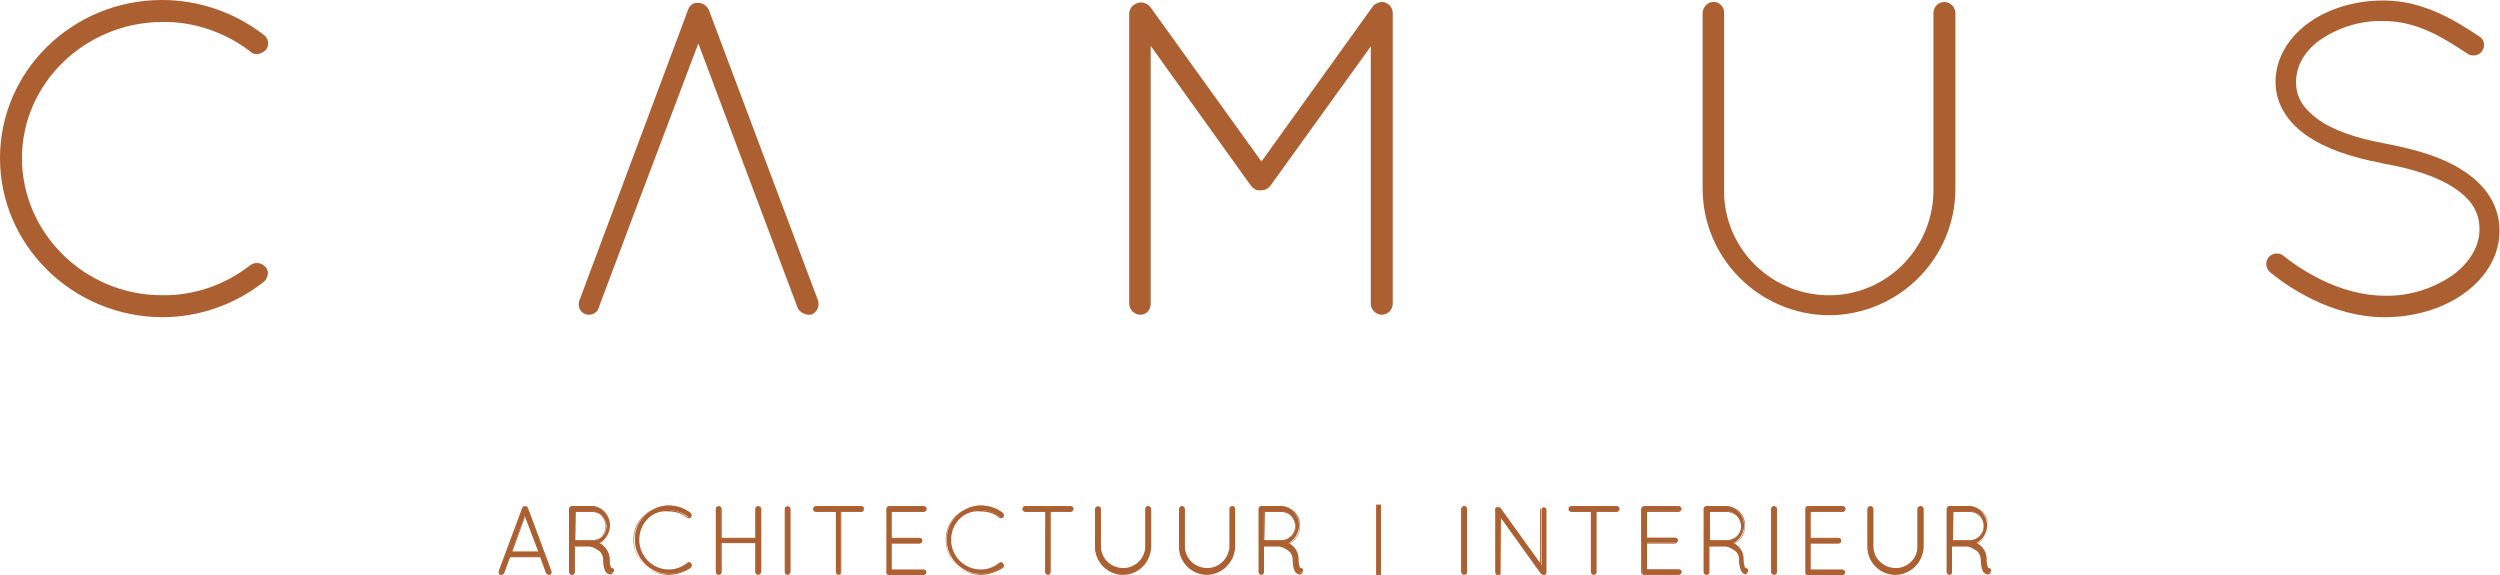 <?xml version="1.0" encoding="utf-8"?>
<!-- Generator: Adobe Illustrator 22.1.0, SVG Export Plug-In . SVG Version: 6.00 Build 0)  -->
<svg version="1.1" id="Layer_1" xmlns="http://www.w3.org/2000/svg" xmlns:xlink="http://www.w3.org/1999/xlink" x="0px" y="0px"
	 viewBox="0 0 512.3 117.8" style="enable-background:new 0 0 512.3 117.8;" xml:space="preserve">
<style type="text/css">
	.st0{fill:#AC5F31;}
</style>
<title>camus</title>
<path class="st0" d="M33.2,1.1c7.3,0,14.3,2.4,20.1,6.8c0.5,0.3,0.7,1,0.4,1.6c-0.5,0.5-1.2,0.6-1.7,0.2c-5.4-4.1-12-6.3-18.8-6.3
	c-16.4,0-29.8,13-29.8,29c0,16.2,13.4,29.2,29.8,29.2c6.7,0,13.3-2.2,18.7-6.3c0.5-0.4,1.3-0.3,1.7,0.2c0.4,0.5,0.3,1.2-0.2,1.5
	c0,0-0.1,0.1-0.1,0.1c-5.8,4.4-12.8,6.8-20.1,6.8C15.5,63.8,1.1,49.7,1.1,32.4C1.1,15.3,15.5,1.1,33.2,1.1z"/>
<path class="st0" d="M33.2,65L33.2,65C14.9,64.9,0,50.3,0,32.4S14.9,0,33.2,0C40.7,0,48,2.5,54,7.1c1,0.7,1.3,2.1,0.5,3.1
	c-1.2,1.2-2.6,1.1-3.4,0.2c-5.2-3.9-11.5-6-17.9-5.9C17.4,4.6,4.5,17.1,4.5,32.4s12.8,28.1,28.7,28.1c6.5,0.1,12.9-2.1,18-6.1
	c1-0.8,2.4-0.6,3.2,0.3c0.4,0.4,0.5,0.9,0.5,1.4c-0.1,0.7-0.4,1.3-0.9,1.7C48,62.5,40.7,65,33.2,65z M33.2,2.2
	c-17.1,0-31,13.5-31,30.2s13.9,30.3,31,30.4c3.3,0,6.6-0.5,9.7-1.5c-3.1,1-6.4,1.5-9.7,1.5c-17,0-30.9-13.6-30.9-30.3
	S16.2,2.3,33.2,2.2c4.2,0.1,8.3,0.9,12.1,2.4C41.5,3,37.4,2.2,33.2,2.2z M51.9,55.3l0.7,0.9c-0.5,0.4-1.1,0.8-1.6,1.2
	c0.6-0.4,1.1-0.8,1.7-1.2l0,0l0,0L51.9,55.3z"/>
<path class="st0" d="M143.1,5.7l-15.5,41l-5.9,15.8c-0.1,0.5-0.5,0.8-1,0.8c-0.1,0-0.3-0.1-0.4-0.1c-0.6-0.3-0.8-0.9-0.5-1.5
	L142,2.4c0.1-0.5,0.6-0.8,1.1-0.7c0.5,0,0.9,0.3,1.1,0.7l22.3,59.4c0.2,0.6,0,1.3-0.6,1.5c-0.2,0-0.3,0.1-0.4,0.1
	c-0.5-0.1-0.9-0.4-1.1-0.8L143.1,5.7z M128.5,44.5l14.6-38.7l0,0L128.5,44.5z"/>
<path class="st0" d="M165.6,64.5c-0.9-0.1-1.7-0.6-2.1-1.3L143.1,8.9l-13.6,36l0,0L122.7,63c-0.2,0.9-1.1,1.5-2,1.5l-0.7-0.1
	l-0.2-0.1c-1.1-0.5-1.5-1.8-1-2.9L141,2c0.3-0.9,1.1-1.5,2-1.4h0.3c0.8,0.1,1.5,0.6,1.9,1.3l22.4,59.6c0.4,1.1-0.1,2.4-1.2,2.9
	l-0.2,0.1L165.6,64.5z M143.2,2.8l14.5,38.5L143.2,2.8C143.3,2.8,143.2,2.8,143.2,2.8L143.2,2.8z"/>
<path class="st0" d="M282,6l-22.5,31.4c-0.3,0.3-0.6,0.4-1,0.5h-0.1c-0.4,0-0.8-0.1-1-0.5L234.7,5.9v56.3c0,0.6-0.4,1.1-1,1.1
	c0,0,0,0,0,0c-0.6,0-1.1-0.5-1.1-1.1V2.8c0-0.6,0.5-1.1,1.1-1.1c0.1,0,0.2,0,0.3,0.1c0.3,0,0.6,0.2,0.8,0.3l23.7,32.9l23.7-32.9
	c0.2-0.2,0.4-0.3,0.7-0.3c0.1-0.1,0.1-0.1,0.2-0.1c0.6,0,1.2,0.5,1.2,1.1v59.5c0,0.6-0.5,1.1-1.1,1.1c0,0,0,0-0.1,0
	c-0.6-0.1-1-0.5-1-1.1V6z"/>
<path class="st0" d="M283.1,64.5c-1.2-0.1-2.2-1-2.2-2.3V9.5l-20.6,28.6c-0.5,0.6-1.1,0.9-1.9,0.9c-0.8,0.1-1.6-0.3-2.1-1L235.8,9.4
	v52.9c0,1.2-0.9,2.2-2.1,2.2c0,0,0,0,0,0c-1.2,0-2.3-1-2.3-2.3V2.8c0-1.2,1-2.2,2.3-2.3c0.2,0,0.5,0,0.7,0.1
	c0.3,0.1,0.6,0.2,0.9,0.4l0.4,0.4l22.8,31.7l22.9-31.9c0.3-0.3,0.6-0.5,1-0.6c0.2-0.1,0.4-0.2,0.7-0.2c1.3,0,2.3,1,2.3,2.3v59.5
	C285.4,63.5,284.4,64.5,283.1,64.5C283.1,64.5,283.1,64.5,283.1,64.5z M283.2,50.9l-0.1,11.4h0.1V50.9z M233.9,2.8l24.4,34h0.1
	L234,2.9L233.9,2.8z M282.9,2.8l-24.4,33.9l0,0L282.9,2.8L282.9,2.8z"/>
<path class="st0" d="M350.1,2.7c0-0.6,0.5-1.2,1.1-1.2c0,0,0,0,0.1,0c0.6,0,1.1,0.5,1.1,1.1c0,0,0,0,0,0v35.9
	c0,12.5,10.1,22.5,22.6,22.5c12.5,0,22.5-10.1,22.5-22.5V2.7c0-0.6,0.5-1.1,1.2-1.2c0.6,0.1,1.1,0.6,1.1,1.2v35.9
	c0,13.7-11.1,24.8-24.8,24.8s-24.8-11.1-24.8-24.8c0,0,0,0,0,0L350.1,2.7z"/>
<path class="st0" d="M374.8,64.6c-14.3-0.1-25.9-11.7-25.9-26V2.7c0-1.2,1-2.3,2.2-2.3c0,0,0,0,0.1,0c1.2,0,2.2,1.1,2.1,2.3
	c0,0,0,0,0,0v35.9c-0.3,11.8,9.1,21.6,21,21.9c11.8,0.3,21.6-9.1,21.9-21c0-0.3,0-0.6,0-0.9V2.7c0-1.3,1-2.3,2.3-2.3
	c1.2,0.1,2.2,1,2.2,2.3v35.9C400.7,52.9,389.2,64.5,374.8,64.6z M361.7,58.4c3.6,2.5,7.9,3.8,12.3,4
	C369.6,62.2,365.4,60.8,361.7,58.4z M398.6,2.7l-0.1,35.9c0,12.7-10,23.2-22.8,23.7c12.7-0.5,22.8-11,22.8-23.7V2.7z"/>
<path class="st0" d="M465.7,53.4c0.4-0.4,1-0.5,1.4-0.1c4.9,3.9,12.9,8.5,21.5,8.5c5.2,0.1,10.3-1.4,14.6-4.4
	c3.7-2.7,5.9-6.3,5.9-10.3s-2-7-5.6-9.5s-8.9-4.1-15-5.2l-0.2-0.1c-5.8-1.1-11-2.7-14.7-5.2s-6.1-5.9-6.1-10.4
	c0.1-8.8,9.6-15.6,21-15.6c8,0,14.1,4,19.1,7.2c0.5,0.3,0.6,0.9,0.3,1.4c0,0,0,0,0,0c-0.3,0.4-0.9,0.5-1.3,0.3
	c-5-3.3-10.6-6.9-18-6.9c-4.8-0.1-9.6,1.3-13.5,4.1c-3.4,2.5-5.4,5.8-5.4,9.5s1.8,6.4,5.1,8.7s8.2,3.9,13.9,4.9h0.2
	c6.4,1.2,11.8,2.9,15.8,5.6s6.5,6.4,6.5,11.1c-0.1,9.6-10.3,16.8-22.5,16.8c-9.3,0-17.7-4.9-22.7-8.9
	C465.4,54.6,465.4,53.9,465.7,53.4z"/>
<path class="st0" d="M488.6,65c-10.9,0-20-6.4-23.4-9.2c-0.9-0.8-1.1-2.1-0.3-3.1c0.8-0.9,2.1-1,3-0.3c3.1,2.5,11.3,8.2,20.8,8.2
	c5,0.1,9.8-1.4,13.9-4.2c3.5-2.6,5.5-5.9,5.5-9.4s-1.6-6.1-5.2-8.5c-3.3-2.2-8.2-3.9-14.6-5l-0.3-0.1c-6.4-1.2-11.4-3-15-5.4
	c-4.4-3-6.7-6.8-6.7-11.3c0.1-9.3,9.8-16.6,22.1-16.6c8.4,0,15,4.3,19.7,7.4c0.5,0.3,0.8,0.8,0.9,1.3c0.1,0.6,0,1.2-0.4,1.7
	c-0.6,0.9-1.8,1.1-2.8,0.6c-5.2-3.4-10.4-6.8-17.5-6.8c-4.6-0.1-9.1,1.3-12.9,3.9c-3.2,2.3-4.9,5.4-4.9,8.6s1.5,5.5,4.7,7.8
	c3,2.1,7.5,3.7,13.5,4.8c7.4,1.4,12.6,3.2,16.4,5.8c4.6,3.1,7.1,7.2,7.1,12.1C512.2,57.1,501.8,65,488.6,65z"/>
<path class="st0" d="M110.8,114.1h-6.3l-1.2,3.3c-0.1,0.2-0.3,0.3-0.5,0.3h-0.2c-0.2-0.1-0.4-0.4-0.3-0.6l4.8-12.9
	c0.1-0.2,0.3-0.3,0.5-0.3c0.2,0,0.4,0.1,0.5,0.3l4.8,12.9c0.1,0.2,0,0.5-0.3,0.6h-0.2c-0.2,0-0.4-0.1-0.5-0.3L110.8,114.1z
	 M104.8,113.1h5.6l-2.8-7.5L104.8,113.1z"/>
<path class="st0" d="M112.5,117.8c-0.2,0-0.5-0.2-0.6-0.4l-1.2-3.2h-6.2l-1.2,3.2c-0.1,0.2-0.3,0.4-0.6,0.4h-0.2
	c-0.3-0.1-0.4-0.5-0.3-0.8l4.8-12.9c0.1-0.2,0.3-0.4,0.6-0.4c0.2,0,0.5,0.1,0.6,0.4l4.8,12.9c0.1,0.3,0,0.6-0.3,0.8L112.5,117.8
	L112.5,117.8z M104.4,114h6.5v0.1l1.2,3.3c0.1,0.2,0.2,0.3,0.4,0.2h0.1c0.2-0.1,0.3-0.3,0.2-0.5l-4.8-12.9c-0.1-0.2-0.2-0.2-0.4-0.2
	c-0.2,0-0.3,0.1-0.4,0.2l-4.8,12.9c-0.1,0.2,0,0.4,0.2,0.5h0.2c0.2,0,0.3-0.1,0.4-0.2L104.4,114z M110.6,113.2h-5.9l3-7.8l0.1,0.2
	L110.6,113.2z M105,113h5.3l-2.7-7.1L105,113z"/>
<path class="st0" d="M124,114.5c0-0.8-0.4-1.6-1.1-2.1c-0.5-0.3-1-0.6-1.6-0.7h-0.1h-3.4v5.5c0,0.3-0.2,0.5-0.5,0.5
	s-0.5-0.2-0.5-0.5v-13c0-0.2,0.2-0.4,0.4-0.5h4c2.2,0.1,3.9,2,3.8,4.2c-0.1,1.4-0.9,2.7-2.2,3.4c0.1,0,0.1,0.1,0.2,0.1
	c1.1,0.6,1.9,1.8,1.9,3.1c0,0.5,0,1.1,0.2,1.6c0,0.1,0.1,0.2,0.2,0.3c0.2,0,0.5,0.1,0.5,0.3c0.1,0.3-0.1,0.5-0.3,0.6h-0.2l0,0
	c-0.4,0-0.7-0.3-0.9-0.6C124.1,116.1,123.9,115.3,124,114.5z M121.2,104.8h-3.4v6h3.5c1.7,0,3-1.4,3-3
	C124.2,106.1,122.8,104.8,121.2,104.8z"/>
<path class="st0" d="M117.2,117.8c-0.3,0-0.6-0.3-0.6-0.6v-12.9c0-0.3,0.2-0.5,0.5-0.6h4c2.2,0,4,1.8,4,4.1c0,1.5-0.8,2.9-2.2,3.6
	l0,0c1.2,0.6,1.9,1.8,1.9,3.2c0,0.5,0,1.1,0.2,1.6c0,0.1,0.1,0.2,0.1,0.3l0,0c0.3,0,0.5,0.1,0.6,0.4c0.1,0.3-0.1,0.6-0.4,0.8h-0.1
	h-0.2l0,0c-0.4,0-0.8-0.3-1-0.7c-0.3-0.7-0.4-1.5-0.4-2.3c0-0.8-0.4-1.6-1.1-2c-0.5-0.3-1-0.6-1.6-0.7h-0.1h-3.3v5.4
	C117.8,117.5,117.6,117.8,117.2,117.8L117.2,117.8z M117.2,103.9c-0.2,0-0.3,0.2-0.3,0.4v12.9c0,0.2,0.2,0.4,0.4,0.4
	c0.2,0,0.4-0.2,0.4-0.4c0,0,0,0,0,0v-5.6h3.5c0,0,0,0,0.1,0l0,0c0.6,0.1,1.1,0.4,1.6,0.7c0.7,0.5,1.2,1.3,1.2,2.2
	c-0.1,0.8,0.1,1.5,0.4,2.2c0.1,0.3,0.5,0.5,0.8,0.6h0.3c0.2-0.1,0.3-0.3,0.2-0.5c-0.1-0.2-0.2-0.3-0.4-0.2h-0.1l0,0
	c-0.1-0.1-0.2-0.2-0.2-0.4c-0.1-0.5-0.2-1.1-0.2-1.6c0-1.3-0.7-2.4-1.8-3h-0.1l-0.1-0.1l-0.1-0.1l0.1-0.1c1.4-0.6,2.2-2,2.2-3.5
	c0-2.1-1.7-3.9-3.8-3.9L117.2,103.9z M121.1,110.9h-3.5v-6.2h3.5c1.7,0.1,3,1.5,3,3.2c-0.1,1.6-1.3,2.9-2.9,3H121.1z M117.9,110.7
	h3.4c1.6,0,2.9-1.3,2.9-2.9s-1.3-2.9-2.9-2.9h-3.3L117.9,110.7z"/>
<path class="st0" d="M137,103.6c1.6,0,3.2,0.5,4.5,1.5c0.2,0.2,0.3,0.5,0.1,0.7c0,0,0,0,0,0c-0.1,0.2-0.4,0.3-0.6,0.1c0,0,0,0,0,0
	c-1.1-0.9-2.5-1.3-3.9-1.4c-3.4,0-6.1,2.7-6.1,6.1c0,3.4,2.7,6.1,6.1,6.1c0,0,0,0,0,0c1.4,0,2.8-0.5,3.8-1.4
	c0.2-0.2,0.5-0.1,0.7,0.1c0,0,0,0,0,0c0.2,0.2,0.2,0.5,0,0.7c0,0,0,0,0,0c-1.3,1-2.9,1.5-4.5,1.5c-3.9,0-7-3.2-7-7
	C130,106.8,133.2,103.6,137,103.6L137,103.6L137,103.6z"/>
<path class="st0" d="M137,117.8c-3.9,0-7.1-3.2-7.1-7.1s3.2-7.1,7.1-7.1c0,0,0,0,0,0c1.6,0,3.2,0.5,4.5,1.6c0.1,0.1,0.2,0.3,0.2,0.4
	c0,0.1,0,0.3-0.1,0.4c-0.1,0.1-0.3,0.2-0.4,0.2c-0.1,0-0.2,0-0.4-0.1c-1.1-0.9-2.4-1.3-3.8-1.3c-3.3-0.3-6.2,2.1-6.6,5.4
	c-0.3,3.3,2.1,6.2,5.4,6.6c0.4,0,0.8,0,1.2,0c1.4,0,2.7-0.4,3.8-1.3c0.3-0.2,0.6-0.2,0.8,0.1c0,0,0,0,0,0c0.1,0.1,0.2,0.3,0.1,0.4
	c0,0.2-0.1,0.3-0.2,0.4C140.3,117.2,138.7,117.8,137,117.8z M137,103.7c-3.8-0.1-7.1,2.8-7.2,6.7c-0.1,3.8,2.8,7.1,6.7,7.2
	c0.2,0,0.4,0,0.5,0c1.6,0,3.2-0.5,4.4-1.5c0.1-0.1,0.1-0.2,0.1-0.3c0-0.1,0-0.2-0.1-0.3l0,0c-0.1-0.2-0.4-0.2-0.6-0.1c0,0,0,0,0,0
	c-1.1,0.9-2.5,1.4-3.9,1.4c-3.4,0.1-6.3-2.5-6.4-5.9c-0.1-3.4,2.5-6.3,5.9-6.4c0.2,0,0.3,0,0.5,0c1.4,0,2.8,0.5,3.9,1.4
	c0.2,0.1,0.4,0.1,0.5,0c0,0,0,0,0,0c0.1-0.1,0.1-0.2,0.1-0.3c0-0.1-0.1-0.2-0.1-0.3C140.2,104.2,138.6,103.7,137,103.7z"/>
<path class="st0" d="M154.8,111.2h-7.1v6c0,0.3-0.2,0.5-0.5,0.5s-0.5-0.2-0.5-0.5v-12.9c0-0.3,0.2-0.5,0.5-0.5s0.5,0.2,0.5,0.5v6
	h7.1v-6c0-0.3,0.2-0.5,0.5-0.5s0.5,0.2,0.5,0.5v12.9c0,0.3-0.2,0.5-0.5,0.5s-0.5-0.2-0.5-0.5V111.2z"/>
<path class="st0" d="M155.4,117.8c-0.3,0-0.6-0.3-0.6-0.6v-5.9h-6.9v5.9c0,0.3-0.3,0.6-0.6,0.6s-0.6-0.3-0.6-0.6v-12.9
	c0-0.3,0.3-0.6,0.6-0.6s0.6,0.3,0.6,0.6v5.9h6.9v-5.9c0-0.3,0.3-0.6,0.6-0.6s0.6,0.3,0.6,0.6v12.9
	C155.9,117.5,155.7,117.8,155.4,117.8C155.4,117.8,155.4,117.8,155.4,117.8z M147.6,111.1h7.3v6.1c0,0.2,0.2,0.4,0.4,0.4
	c0.2,0,0.4-0.2,0.4-0.4c0,0,0,0,0,0v-12.9c0-0.2-0.2-0.4-0.4-0.4c-0.2,0-0.4,0.2-0.4,0.4v6.1h-7.3v-6.1c0-0.2-0.2-0.4-0.4-0.4
	c-0.2,0-0.4,0.2-0.4,0.4v12.9c0,0.2,0.2,0.4,0.4,0.4c0.2,0,0.4-0.2,0.4-0.4c0,0,0,0,0,0V111.1z"/>
<path class="st0" d="M160.9,104.3c0-0.3,0.2-0.5,0.5-0.5s0.5,0.2,0.5,0.5v12.9c0,0.3-0.2,0.5-0.5,0.5s-0.5-0.2-0.5-0.5V104.3z"/>
<path class="st0" d="M161.4,117.8c-0.3,0-0.6-0.3-0.6-0.6v-12.9c0-0.3,0.3-0.6,0.7-0.5c0.3,0,0.5,0.2,0.5,0.5v12.9
	C161.9,117.5,161.7,117.8,161.4,117.8z M161.4,103.9c-0.2,0-0.4,0.2-0.4,0.4v12.9c0,0.2,0.2,0.4,0.4,0.4c0,0,0,0,0,0
	c0.2,0,0.4-0.2,0.4-0.4c0,0,0,0,0,0v-12.9C161.7,104.1,161.6,103.9,161.4,103.9C161.4,103.9,161.4,103.9,161.4,103.9z"/>
<path class="st0" d="M171.4,104.8h-4.2c-0.3,0-0.5-0.2-0.5-0.5c0,0,0,0,0,0c0-0.3,0.2-0.5,0.5-0.5h9.3c0.3,0,0.5,0.2,0.5,0.5
	c0,0.3-0.2,0.5-0.5,0.5h-4.2v12.4c0,0.3-0.2,0.5-0.5,0.5c-0.3,0-0.5-0.2-0.5-0.5V104.8z"/>
<path class="st0" d="M171.9,117.8c-0.3,0-0.6-0.3-0.6-0.6v-12.3h-4.1c-0.3,0-0.6-0.3-0.6-0.6s0.3-0.6,0.6-0.6h9.3
	c0.3,0,0.6,0.3,0.6,0.6s-0.3,0.6-0.6,0.6h-4.1v12.3C172.4,117.5,172.2,117.8,171.9,117.8z M167.2,103.9c-0.2,0-0.4,0.2-0.4,0.4
	c0,0.2,0.2,0.4,0.4,0.4c0,0,0,0,0,0h4.3v12.5c0,0.2,0.2,0.4,0.4,0.4c0,0,0,0,0,0c0.2,0,0.4-0.2,0.4-0.4v-12.5h4.3
	c0.2,0,0.4-0.2,0.4-0.4c0-0.2-0.2-0.4-0.4-0.4H167.2z"/>
<path class="st0" d="M181.7,104.3c0-0.3,0.2-0.5,0.5-0.5h7.1c0.3,0,0.5,0.2,0.5,0.5l0,0c0,0.3-0.2,0.5-0.5,0.5c0,0,0,0,0,0h-6.6v5.5
	h5.8c0.3,0,0.5,0.2,0.5,0.5c0,0,0,0,0,0c0,0.3-0.2,0.5-0.5,0.5h-5.8v5.5h6.6c0.3,0,0.5,0.2,0.5,0.5s-0.2,0.5-0.5,0.5h-7.2
	c-0.2,0-0.4-0.2-0.4-0.5V104.3z"/>
<path class="st0" d="M189.3,117.8h-7.2c-0.3,0-0.5-0.3-0.5-0.6v-12.9c0-0.3,0.3-0.6,0.6-0.6h7.1c0.3,0,0.6,0.3,0.6,0.6
	s-0.3,0.6-0.6,0.6h-6.6v5.3h5.7c0.3,0,0.6,0.3,0.6,0.6c0,0,0,0,0,0c0,0.3-0.3,0.6-0.6,0.6h-5.7v5.3h6.6c0.3,0,0.6,0.3,0.5,0.7
	C189.7,117.5,189.5,117.7,189.3,117.8L189.3,117.8z M182.1,103.9c-0.2,0-0.4,0.2-0.4,0.4v12.9c0,0.2,0.1,0.4,0.4,0.4h7.2
	c0.2,0,0.4-0.2,0.3-0.4c0-0.2-0.2-0.3-0.3-0.3h-6.7v-5.7h5.9c0.2,0,0.4-0.2,0.4-0.4c0-0.2-0.2-0.4-0.4-0.4c0,0,0,0,0,0h-5.9v-5.7
	h6.7c0.2,0,0.4-0.2,0.4-0.4c0-0.2-0.2-0.4-0.4-0.4L182.1,103.9z"/>
<path class="st0" d="M201,103.6c1.6,0,3.2,0.5,4.5,1.5c0.2,0.2,0.2,0.5,0.1,0.7c0,0,0,0,0,0c-0.1,0.2-0.4,0.3-0.7,0.1c0,0,0,0,0,0
	c-1.1-0.9-2.5-1.3-3.9-1.4c-3.4,0-6.1,2.7-6.1,6.1c0,3.4,2.7,6.1,6.1,6.1c0,0,0,0,0,0c1.4,0,2.8-0.5,3.8-1.4
	c0.2-0.2,0.5-0.1,0.7,0.1c0,0,0,0,0,0c0.2,0.2,0.2,0.5,0,0.7c0,0,0,0,0,0c-1.3,1-2.9,1.5-4.5,1.5c-3.9,0-7-3.2-7-7
	C194,106.8,197.1,103.6,201,103.6L201,103.6L201,103.6z"/>
<path class="st0" d="M201,117.8c-3.9,0-7.1-3.2-7.1-7.1s3.2-7.1,7.1-7.1c0,0,0,0,0,0c1.6,0,3.2,0.5,4.5,1.6c0.1,0.1,0.2,0.3,0.2,0.4
	c0,0.1,0,0.3-0.1,0.4c-0.1,0.1-0.3,0.2-0.4,0.2c-0.1,0-0.3,0-0.4-0.1c-1.1-0.9-2.4-1.3-3.8-1.3c-3.3-0.3-6.2,2.1-6.6,5.4
	c-0.3,3.3,2.1,6.2,5.4,6.6c0.4,0,0.8,0,1.2,0c1.4,0,2.7-0.4,3.8-1.3c0.3-0.2,0.6-0.2,0.8,0.1c0,0,0,0,0,0c0.1,0.1,0.2,0.3,0.1,0.4
	c0,0.2-0.1,0.3-0.2,0.4C204.2,117.2,202.6,117.8,201,117.8z M201,103.7c-3.8-0.1-7.1,2.8-7.2,6.7c-0.1,3.8,2.8,7.1,6.7,7.2
	c0.2,0,0.4,0,0.5,0c1.6,0,3.1-0.5,4.4-1.5c0.1-0.1,0.1-0.2,0.1-0.3c0-0.1,0-0.2-0.1-0.3l0,0c-0.1-0.2-0.4-0.2-0.5-0.1c0,0,0,0,0,0
	c-1.1,0.9-2.5,1.4-3.9,1.4c-3.4,0.1-6.3-2.5-6.4-5.9c-0.1-3.4,2.5-6.3,5.9-6.4c0.2,0,0.3,0,0.5,0c1.4,0,2.8,0.5,3.9,1.4
	c0.2,0.1,0.4,0.1,0.5,0c0,0,0,0,0,0c0.1-0.1,0.1-0.2,0.1-0.3c0-0.1-0.1-0.2-0.1-0.3C204.2,104.2,202.6,103.7,201,103.7z"/>
<path class="st0" d="M214.3,104.8h-4.2c-0.3,0-0.5-0.2-0.5-0.5c0,0,0,0,0,0c0-0.3,0.2-0.5,0.5-0.5h9.3c0.3,0,0.5,0.2,0.5,0.5
	c0,0.3-0.2,0.5-0.5,0.5h-4.2v12.4c0,0.3-0.2,0.5-0.5,0.5s-0.5-0.2-0.5-0.5L214.3,104.8z"/>
<path class="st0" d="M214.8,117.8c-0.3,0-0.6-0.3-0.6-0.6v-12.3h-4.1c-0.3,0-0.6-0.3-0.6-0.6s0.3-0.6,0.6-0.6h9.3
	c0.3,0,0.6,0.3,0.6,0.6s-0.3,0.6-0.6,0.6h-4.1v12.3C215.3,117.5,215.1,117.8,214.8,117.8C214.8,117.8,214.8,117.8,214.8,117.8z
	 M210.1,103.9c-0.2,0-0.4,0.2-0.4,0.4c0,0.2,0.2,0.4,0.4,0.4c0,0,0,0,0,0h4.3v12.5c0,0.2,0.1,0.4,0.3,0.4c0.2,0,0.4-0.1,0.4-0.3
	c0,0,0-0.1,0-0.1v-12.5h4.3c0.2,0,0.4-0.2,0.4-0.4c0-0.2-0.2-0.4-0.4-0.4H210.1z"/>
<path class="st0" d="M224.5,104.3c0-0.3,0.2-0.5,0.5-0.5s0.5,0.2,0.5,0.5v7.8c0,2.6,2.1,4.6,4.6,4.6c2.6,0,4.6-2.1,4.6-4.6
	c0,0,0,0,0,0v-7.8c0-0.3,0.2-0.5,0.5-0.5s0.5,0.2,0.5,0.5l0,0v7.8c-0.1,3.1-2.8,5.5-5.9,5.4c-2.9-0.1-5.3-2.5-5.4-5.4L224.5,104.3z"
	/>
<path class="st0" d="M230.1,117.8c-3.1,0-5.7-2.6-5.7-5.7v-7.8c0-0.3,0.3-0.6,0.7-0.5c0.3,0,0.5,0.2,0.5,0.5v7.8
	c0.1,2.5,2.2,4.4,4.8,4.3c2.3-0.1,4.2-2,4.3-4.3v-7.8c0-0.3,0.3-0.6,0.6-0.6s0.6,0.3,0.6,0.6l0,0v7.8
	C235.8,115.2,233.3,117.8,230.1,117.8z M225,103.9c-0.2,0-0.4,0.2-0.4,0.4v7.8c0.3,3,2.9,5.3,6,5c2.7-0.2,4.8-2.4,5-5v-7.8
	c0-0.2-0.2-0.4-0.4-0.4c0,0,0,0,0,0c-0.2,0-0.4,0.2-0.4,0.4v7.8c0.1,2.6-1.9,4.8-4.5,5c-2.6,0.1-4.8-1.9-5-4.5c0-0.1,0-0.3,0-0.4
	v-7.8C225.4,104.1,225.2,103.9,225,103.9z"/>
<path class="st0" d="M241.7,104.3c0-0.3,0.2-0.5,0.5-0.5s0.5,0.2,0.5,0.5v7.8c0.1,2.6,2.3,4.5,4.9,4.4c2.4-0.1,4.3-2,4.4-4.4v-7.8
	c0-0.3,0.2-0.5,0.5-0.5c0.3,0,0.5,0.2,0.5,0.5v7.8c-0.1,3.1-2.8,5.5-5.9,5.4c-2.9-0.1-5.3-2.5-5.4-5.4L241.7,104.3z"/>
<path class="st0" d="M247.3,117.8c-3.1,0-5.7-2.6-5.7-5.7v-7.8c0-0.3,0.3-0.6,0.6-0.6c0.3,0,0.6,0.3,0.6,0.6v7.8
	c0.1,2.5,2.2,4.4,4.8,4.3c2.3-0.1,4.2-2,4.3-4.3v-7.8c0-0.3,0.3-0.6,0.6-0.6c0.3,0,0.6,0.2,0.6,0.6v7.8
	C253,115.2,250.4,117.8,247.3,117.8z M242.2,103.9c-0.2,0-0.4,0.2-0.4,0.4v7.8c0.3,3,2.9,5.3,6,5c2.7-0.2,4.8-2.4,5-5v-7.8
	c0-0.2-0.2-0.4-0.4-0.4c-0.2,0-0.4,0.2-0.4,0.4v7.8c0.1,2.6-1.9,4.8-4.5,5c-2.6,0.1-4.8-1.9-5-4.5c0-0.1,0-0.3,0-0.4v-7.8
	C242.5,104.1,242.4,103.9,242.2,103.9z"/>
<path class="st0" d="M265.2,114.5c0-0.8-0.4-1.6-1.1-2.1c-0.5-0.3-1-0.6-1.6-0.7c0,0-0.1,0-0.1,0H259v5.5c0,0.3-0.2,0.5-0.5,0.5
	s-0.5-0.2-0.5-0.5v-13c0-0.2,0.2-0.4,0.4-0.5h4c2.2,0.1,3.9,2,3.8,4.2c-0.1,1.4-0.9,2.7-2.2,3.4c0.1,0,0.1,0.1,0.2,0.1
	c1.1,0.6,1.9,1.8,1.9,3.1c0,0.5,0,1.1,0.2,1.6c0,0.1,0.1,0.2,0.2,0.3c0.2,0,0.5,0.1,0.5,0.3c0.1,0.3-0.1,0.5-0.3,0.6h-0.2l0,0
	c-0.4,0-0.7-0.3-0.9-0.6C265.3,116.1,265.2,115.3,265.2,114.5z M262.4,104.8H259v6h3.5c1.7,0,3-1.4,3-3
	C265.4,106.1,264.1,104.7,262.4,104.8L262.4,104.8L262.4,104.8z"/>
<path class="st0" d="M258.5,117.8c-0.3,0-0.6-0.3-0.6-0.6v-12.9c0-0.3,0.2-0.5,0.5-0.6h4c2.2,0,4.1,1.8,4,4.1c0,1.5-0.8,2.9-2.2,3.6
	l0,0c1.2,0.6,1.9,1.8,1.9,3.2c0,0.5,0,1.1,0.2,1.6c0,0.1,0.1,0.2,0.1,0.3l0,0c0.3,0,0.5,0.1,0.6,0.4c0.1,0.3-0.1,0.6-0.4,0.8h-0.1
	h-0.2l0,0c-0.4,0-0.8-0.3-1-0.7c-0.3-0.7-0.4-1.5-0.4-2.3c0-0.8-0.4-1.6-1.1-2c-0.5-0.3-1-0.6-1.6-0.7h-0.1h-3.3v5.4
	C259.1,117.5,258.8,117.8,258.5,117.8C258.5,117.8,258.5,117.8,258.5,117.8z M258.5,103.9c-0.2,0-0.3,0.2-0.3,0.4v12.9
	c0,0.2,0.2,0.4,0.4,0.4l0,0c0.2,0,0.4-0.2,0.4-0.4c0,0,0,0,0,0v-5.6h3.4c0,0,0.1,0,0.1,0h0c0.6,0.1,1.1,0.4,1.6,0.7
	c0.7,0.5,1.2,1.3,1.2,2.2c-0.1,0.8,0.1,1.5,0.4,2.2c0.1,0.3,0.5,0.5,0.8,0.6h0.3c0.2-0.1,0.3-0.3,0.2-0.5c-0.1-0.2-0.2-0.3-0.4-0.2
	h-0.1l0,0c-0.1-0.1-0.2-0.2-0.2-0.4c-0.1-0.5-0.2-1.1-0.2-1.6c0-1.3-0.7-2.4-1.8-3h-0.1l-0.1-0.1l-0.1-0.1l0.1-0.1
	c1.4-0.6,2.2-2,2.2-3.5c0-2.1-1.7-3.9-3.9-3.9L258.5,103.9z M262.4,110.9h-3.4v-6.2h3.5c1.7,0.1,3,1.5,3,3.2c-0.1,1.6-1.3,2.9-2.9,3
	H262.4z M259.1,110.7h3.4c1.6,0,2.9-1.3,2.9-2.9c0-1.6-1.3-2.9-2.9-2.9h-3.3L259.1,110.7z"/>
<path class="st0" d="M299.6,104.3c0-0.3,0.2-0.5,0.5-0.5c0.3,0,0.5,0.2,0.5,0.5v12.9c0,0.3-0.2,0.5-0.5,0.5c0,0,0,0,0,0
	c-0.3,0-0.5-0.2-0.5-0.5V104.3z"/>
<path class="st0" d="M300,117.8c-0.3,0-0.6-0.3-0.6-0.6v-12.9c0-0.3,0.3-0.6,0.6-0.6c0.3,0,0.6,0.2,0.6,0.6v12.9
	C300.6,117.5,300.4,117.8,300,117.8C300,117.8,300,117.8,300,117.8z M300,103.9c-0.2,0-0.4,0.2-0.4,0.4v12.9c0,0.2,0.2,0.4,0.4,0.4
	c0.2,0,0.4-0.2,0.4-0.4c0,0,0,0,0,0v-12.9C300.4,104.1,300.3,103.9,300,103.9C300,103.9,300,103.9,300,103.9z"/>
<path class="st0" d="M307.5,105.8v11.4c0,0.3-0.1,0.5-0.4,0.5c-0.3,0-0.5-0.1-0.5-0.4c0,0,0-0.1,0-0.1v-12.7c-0.1-0.2,0-0.4,0.2-0.5
	c0.2-0.1,0.5-0.1,0.7,0.1l8.4,11.7v-11.3c0-0.3,0.2-0.5,0.5-0.5s0.5,0.2,0.5,0.5v12.8c0,0.3-0.2,0.5-0.5,0.5c-0.1,0-0.3-0.1-0.4-0.2
	c0,0-0.1,0-0.1-0.1L307.5,105.8z"/>
<path class="st0" d="M316.3,117.8c-0.2,0-0.3-0.1-0.5-0.2c0,0-0.1-0.1-0.1-0.1l-8.1-11.3v11.1c0,0.3-0.3,0.6-0.6,0.6
	c-0.3,0-0.6-0.3-0.6-0.6v-12.7c-0.1-0.2,0-0.5,0.2-0.6c0.3-0.2,0.6-0.1,0.8,0.1l8.2,11.4v-11c0-0.3,0.3-0.6,0.7-0.5
	c0.3,0,0.5,0.2,0.5,0.5v12.8C316.9,117.5,316.6,117.8,316.3,117.8z M307.4,105.5l0.2,0.2l8.3,11.6l0,0l0,0c0.1,0.2,0.4,0.2,0.6,0
	c0.1-0.1,0.1-0.2,0.1-0.3v-12.7c0-0.2-0.2-0.4-0.4-0.4c0,0,0,0,0,0c-0.2,0-0.4,0.2-0.4,0.4V116l-8.4-11.9c-0.1-0.2-0.4-0.2-0.5-0.1
	c-0.1,0.1-0.2,0.3-0.1,0.4v12.8c0,0.2,0.2,0.4,0.4,0.4l0,0c0.2,0,0.4-0.2,0.4-0.4L307.4,105.5z"/>
<path class="st0" d="M326.1,104.8H322c-0.3,0-0.5-0.2-0.5-0.5c0,0,0,0,0,0c0-0.3,0.2-0.5,0.5-0.5h9.3c0.3,0,0.5,0.2,0.5,0.5
	c0,0.3-0.2,0.5-0.5,0.5h-4.2v12.4c0,0.3-0.1,0.5-0.4,0.5c-0.3,0-0.5-0.1-0.5-0.4c0,0,0-0.1,0-0.1V104.8z"/>
<path class="st0" d="M326.6,117.8c-0.3,0-0.6-0.3-0.6-0.6v-12.3H322c-0.3,0-0.6-0.3-0.6-0.6s0.3-0.6,0.6-0.6h9.3
	c0.3,0,0.6,0.3,0.6,0.6s-0.3,0.6-0.6,0.6h-4.1v12.3C327.2,117.5,326.9,117.8,326.6,117.8z M322,103.9c-0.2,0-0.4,0.2-0.4,0.4
	c0,0.2,0.2,0.4,0.4,0.4c0,0,0,0,0,0h4.3v12.5c0,0.2,0.2,0.4,0.4,0.4l0,0c0.2,0,0.4-0.2,0.4-0.4v-12.5h4.3c0.2,0,0.4-0.2,0.4-0.4
	c0-0.2-0.2-0.4-0.4-0.4H322z"/>
<path class="st0" d="M336.4,104.3c0-0.3,0.2-0.5,0.5-0.5h7.1c0.3,0,0.5,0.2,0.5,0.4c0,0,0,0,0,0c0,0.3-0.2,0.5-0.4,0.5c0,0,0,0,0,0
	h-6.6v5.5h5.8c0.3,0,0.5,0.2,0.5,0.5c0,0,0,0,0,0c0,0.3-0.2,0.5-0.5,0.5h-5.8v5.5h6.6c0.3,0,0.5,0.2,0.5,0.5s-0.2,0.5-0.5,0.5h-7.2
	c-0.2,0-0.4-0.2-0.4-0.5L336.4,104.3z"/>
<path class="st0" d="M344,117.8h-7.2c-0.3,0-0.5-0.3-0.5-0.6v-12.9c0-0.3,0.3-0.6,0.6-0.6h7.1c0.3,0,0.6,0.3,0.6,0.6
	s-0.3,0.6-0.6,0.6l0,0h-6.5v5.3h5.7c0.3,0,0.6,0.3,0.6,0.6c0,0,0,0,0,0c0,0.3-0.3,0.6-0.6,0.6h-5.7v5.3h6.5c0.3,0,0.6,0.3,0.5,0.7
	C344.5,117.5,344.3,117.7,344,117.8L344,117.8z M336.9,103.9c-0.2,0-0.4,0.2-0.4,0.4v12.9c0,0.2,0.1,0.4,0.4,0.4h7.2
	c0.2,0,0.4-0.2,0.3-0.4c0-0.2-0.2-0.3-0.3-0.3h-6.7v-5.7h5.9c0.2,0,0.4-0.2,0.4-0.4c0-0.2-0.2-0.4-0.4-0.4c0,0,0,0,0,0h-5.9v-5.7
	h6.7c0.2,0,0.4-0.2,0.4-0.4c0-0.2-0.2-0.4-0.4-0.4L336.9,103.9z"/>
<path class="st0" d="M356.4,114.5c0-0.8-0.4-1.6-1.1-2.1c-0.5-0.3-1-0.6-1.6-0.7h-0.1h-3.4v5.5c0,0.3-0.2,0.5-0.5,0.5
	s-0.5-0.2-0.5-0.5v-13c0-0.2,0.2-0.4,0.4-0.5h4c2.2,0.1,3.9,2,3.8,4.2c-0.1,1.4-0.9,2.7-2.2,3.4c0.1,0,0.1,0.1,0.2,0.1
	c1.1,0.6,1.9,1.8,1.9,3.1c0,0.5,0,1.1,0.2,1.6c0,0.1,0.1,0.2,0.2,0.3c0.2,0,0.4,0.1,0.5,0.3c0.1,0.3-0.1,0.5-0.3,0.6h-0.2l0,0
	c-0.4,0-0.7-0.3-0.9-0.6C356.5,116.1,356.4,115.3,356.4,114.5z M353.7,104.8h-3.4v6h3.5c1.7,0,3-1.4,3-3
	C356.7,106.1,355.3,104.7,353.7,104.8L353.7,104.8L353.7,104.8z"/>
<path class="st0" d="M349.7,117.8c-0.3,0-0.6-0.3-0.6-0.6v-12.9c0-0.3,0.2-0.5,0.5-0.6h4c2.2,0,4.1,1.8,4,4.1c0,1.5-0.8,2.9-2.2,3.6
	l0,0c1.2,0.6,1.9,1.8,1.9,3.2c0,0.5,0,1.1,0.2,1.6c0,0.1,0.1,0.2,0.1,0.3l0,0c0.3,0,0.5,0.1,0.6,0.4c0.1,0.3-0.1,0.6-0.4,0.8H358
	h-0.2l0,0c-0.4,0-0.8-0.3-1-0.7c-0.3-0.7-0.4-1.5-0.4-2.3c0-0.8-0.4-1.6-1.1-2c-0.5-0.3-1-0.6-1.6-0.7h-0.1h-3.3v5.4
	C350.3,117.5,350.1,117.8,349.7,117.8C349.7,117.8,349.7,117.8,349.7,117.8z M349.7,103.9c-0.2,0-0.3,0.2-0.3,0.4v12.9
	c0,0.2,0.2,0.4,0.4,0.4l0,0c0.2,0,0.4-0.2,0.4-0.4c0,0,0,0,0,0v-5.6h3.5c0,0,0.1,0,0.1,0h0c0.6,0.1,1.1,0.4,1.6,0.7
	c0.7,0.5,1.2,1.3,1.2,2.2c-0.1,0.8,0.1,1.5,0.4,2.2c0.1,0.3,0.5,0.5,0.8,0.6h0.2c0.2-0.1,0.3-0.3,0.2-0.5c-0.1-0.2-0.2-0.3-0.4-0.2
	h-0.1l0,0c-0.1-0.1-0.2-0.2-0.2-0.4c-0.1-0.5-0.2-1.1-0.2-1.6c0-1.3-0.7-2.4-1.8-3h-0.1l-0.1-0.1l-0.1-0.1l0.1-0.1
	c1.4-0.6,2.2-2,2.2-3.5c0-2.1-1.7-3.9-3.8-3.9h0L349.7,103.9z M353.6,110.9h-3.4v-6.2h3.5c1.7,0.1,3,1.5,3,3.2
	c-0.1,1.6-1.3,2.9-2.9,3H353.6z M350.4,110.7h3.4c1.6,0,2.9-1.3,2.9-2.9c0-1.6-1.3-2.9-2.9-2.9h-3.4L350.4,110.7z"/>
<path class="st0" d="M363.1,104.3c0-0.3,0.2-0.5,0.5-0.5s0.5,0.2,0.5,0.5v12.9c0,0.3-0.2,0.5-0.5,0.5s-0.5-0.2-0.5-0.5V104.3z"/>
<path class="st0" d="M363.5,117.8c-0.3,0-0.6-0.3-0.6-0.6v-12.9c0-0.3,0.3-0.6,0.6-0.6c0.3,0,0.6,0.3,0.6,0.6v12.9
	C364.1,117.5,363.9,117.8,363.5,117.8z M363.5,103.9c-0.2,0-0.4,0.2-0.4,0.4v12.9c0,0.2,0.2,0.4,0.4,0.4l0,0c0.2,0,0.4-0.2,0.4-0.4
	c0,0,0,0,0,0v-12.9C363.9,104.1,363.8,103.9,363.5,103.9C363.5,103.9,363.5,103.9,363.5,103.9z"/>
<path class="st0" d="M370,104.3c0-0.3,0.2-0.5,0.5-0.5h7.1c0.3,0,0.5,0.2,0.5,0.5l0,0c0,0.3-0.2,0.5-0.5,0.5c0,0,0,0,0,0h-6.6v5.5
	h5.8c0.3,0,0.5,0.2,0.5,0.5c0,0,0,0,0,0c0,0.3-0.2,0.5-0.5,0.5h-5.8v5.5h6.6c0.3,0,0.5,0.2,0.5,0.5s-0.2,0.5-0.5,0.5h-7.2
	c-0.2,0-0.4-0.2-0.4-0.5L370,104.3z"/>
<path class="st0" d="M377.6,117.8h-7.2c-0.3,0-0.5-0.3-0.5-0.6v-12.9c0-0.3,0.3-0.6,0.6-0.6h7.1c0.3,0,0.6,0.3,0.6,0.6
	s-0.3,0.6-0.6,0.6H371v5.3h5.7c0.3,0,0.6,0.3,0.6,0.6c0,0,0,0,0,0c0,0.3-0.3,0.6-0.6,0.6H371v5.3h6.5c0.3,0,0.6,0.3,0.5,0.7
	C378.1,117.5,377.8,117.7,377.6,117.8L377.6,117.8z M370.4,103.9c-0.2,0-0.4,0.2-0.4,0.4v12.9c0,0.2,0.1,0.4,0.4,0.4h7.2
	c0.2,0,0.4-0.2,0.3-0.4c0-0.2-0.2-0.3-0.3-0.3h-6.7v-5.7h5.9c0.2,0,0.4-0.2,0.4-0.4c0-0.2-0.2-0.4-0.4-0.4c0,0,0,0,0,0h-5.9v-5.7
	h6.7c0.2,0,0.4-0.2,0.4-0.4c0-0.2-0.2-0.4-0.4-0.4L370.4,103.9z"/>
<path class="st0" d="M382.7,104.3c0-0.3,0.2-0.5,0.5-0.5s0.5,0.2,0.5,0.5v7.8c0,2.6,2.1,4.6,4.6,4.6c2.6,0,4.6-2.1,4.6-4.6
	c0,0,0,0,0,0v-7.8c0-0.3,0.2-0.5,0.5-0.5s0.5,0.2,0.5,0.5l0,0v7.8c0,3.1-2.5,5.6-5.6,5.6c-3.1,0-5.6-2.5-5.6-5.6L382.7,104.3z"/>
<path class="st0" d="M388.4,117.8c-3.1,0-5.7-2.6-5.7-5.7v-7.8c0-0.3,0.3-0.6,0.6-0.6c0.3,0,0.6,0.3,0.6,0.6v7.8
	c0.1,2.5,2.2,4.4,4.8,4.3c2.3-0.1,4.2-2,4.3-4.3v-7.8c0-0.3,0.3-0.6,0.6-0.6c0.3,0,0.6,0.3,0.6,0.6l0,0v7.8
	C394.1,115.2,391.5,117.8,388.4,117.8z M383.2,103.9c-0.2,0-0.4,0.2-0.4,0.4v7.8c0.3,3,2.9,5.3,6,5c2.7-0.2,4.8-2.4,5-5v-7.8
	c0-0.2-0.2-0.4-0.4-0.4c-0.2,0-0.4,0.2-0.4,0.4v7.8c0.1,2.6-1.9,4.8-4.5,5c-2.6,0.1-4.8-1.9-5-4.5c0-0.1,0-0.3,0-0.4v-7.8
	C383.6,104.1,383.4,103.9,383.2,103.9C383.2,103.9,383.2,103.9,383.2,103.9L383.2,103.9z"/>
<path class="st0" d="M406.2,114.5c0-0.8-0.4-1.6-1.1-2.1c-0.5-0.3-1-0.6-1.6-0.7h-0.1H400v5.5c0,0.3-0.2,0.5-0.5,0.5c0,0,0,0,0,0
	c-0.3,0-0.5-0.2-0.5-0.5v-13c0-0.2,0.2-0.4,0.4-0.5h4c2.2,0.1,3.9,2,3.8,4.2c-0.1,1.4-0.9,2.7-2.2,3.4c0.1,0,0.1,0.1,0.2,0.1
	c1.1,0.6,1.9,1.8,1.9,3.1c0,0.5,0,1.1,0.2,1.6c0,0.1,0.1,0.2,0.2,0.3c0.2,0,0.4,0.1,0.5,0.3c0.1,0.3-0.1,0.5-0.3,0.6
	c-0.1,0-0.2,0-0.2,0l0,0c-0.4,0-0.7-0.3-0.9-0.6C406.4,116.1,406.2,115.3,406.2,114.5z M403.5,104.8H400v6h3.5c1.7,0,3-1.4,3-3
	C406.5,106.1,405.1,104.7,403.5,104.8L403.5,104.8L403.5,104.8z"/>
<path class="st0" d="M399.5,117.8c-0.3,0-0.6-0.3-0.6-0.6v-12.9c0-0.3,0.2-0.5,0.5-0.6h4c2.2,0,4.1,1.8,4,4.1c0,1.5-0.8,2.9-2.2,3.6
	l0,0c1.2,0.6,1.9,1.8,1.9,3.2c0,0.5,0,1.1,0.2,1.6c0,0.1,0.1,0.2,0.1,0.3l0,0c0.3,0,0.5,0.1,0.6,0.4c0.1,0.3-0.1,0.6-0.4,0.8h-0.1
	h-0.2l0,0c-0.4,0-0.8-0.3-1-0.7c-0.3-0.7-0.4-1.5-0.4-2.3c0-0.8-0.4-1.6-1.1-2c-0.5-0.3-1-0.6-1.6-0.7h-0.1h-3.3v5.4
	C400.1,117.5,399.9,117.8,399.5,117.8C399.5,117.8,399.5,117.8,399.5,117.8z M399.5,103.9c-0.2,0-0.3,0.2-0.3,0.4v12.9
	c0,0.2,0.2,0.4,0.4,0.4c0.2,0,0.4-0.2,0.4-0.4v-5.6h3.5c0,0,0.1,0,0.1,0h0c0.6,0.1,1.1,0.4,1.6,0.7c0.7,0.5,1.2,1.3,1.2,2.2
	c-0.1,0.8,0.1,1.5,0.4,2.2c0.1,0.3,0.5,0.5,0.8,0.6h0.2c0.2-0.1,0.3-0.3,0.2-0.5c-0.1-0.2-0.2-0.3-0.4-0.2h-0.1l0,0
	c-0.1-0.1-0.2-0.2-0.2-0.4c-0.1-0.5-0.2-1.1-0.2-1.6c0-1.3-0.7-2.4-1.8-3h-0.1l-0.1-0.1l-0.1-0.1l0.2-0.1c1.9-0.9,2.8-3.2,1.8-5.2
	c-0.6-1.3-2-2.2-3.5-2.2L399.5,103.9z M403.4,110.9H400v-6.2h3.5c1.7,0.1,3,1.5,3,3.2c-0.1,1.6-1.3,2.9-2.9,3H403.4z M400.2,110.7
	h3.4c1.6,0,2.9-1.3,2.9-2.9c0-1.6-1.3-2.9-2.9-2.9h-3.3L400.2,110.7z"/>
<rect x="282.1" y="103.5" class="st0" width="0.8" height="14.2"/>
<path class="st0" d="M283,117.8h-1v-14.4h1V117.8z M282.2,117.6h0.6v-14h-0.6V117.6z"/>
</svg>
